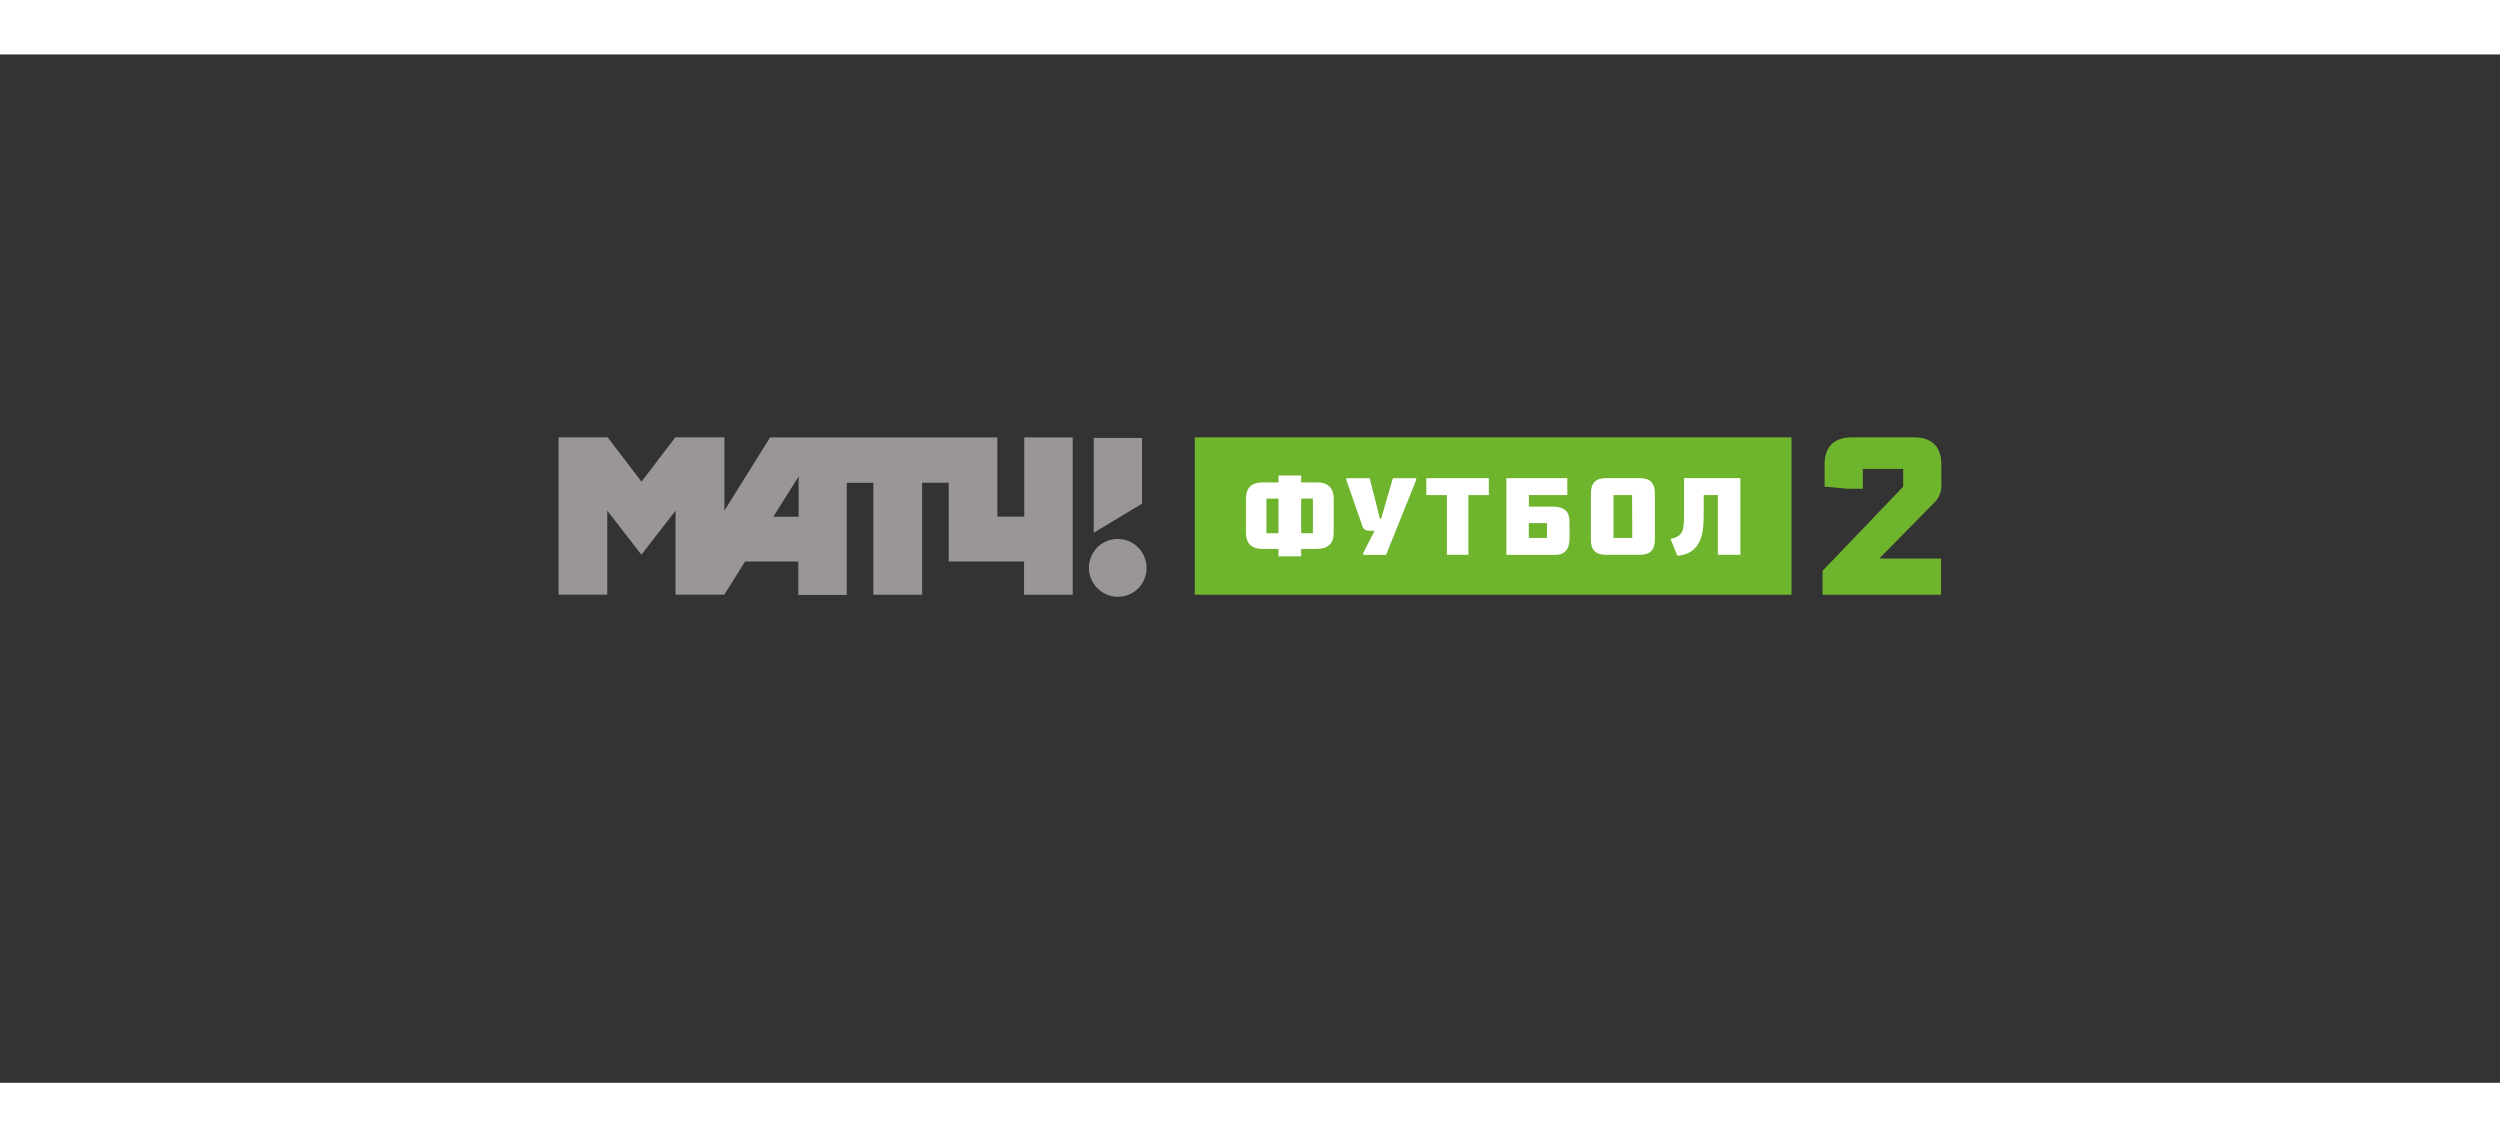 <?xml version="1.0"?>
<svg xmlns="http://www.w3.org/2000/svg" id="Layer_1" data-name="Layer 1" viewBox="0 0 564 232" width="510" height="232"><rect x="0" y="0" width="564" height="232" fill="#333333" stroke="none"/><defs><style>.cls-1{fill:#6eb42c;}.cls-2{fill:#fff;}.cls-3{fill:#9a9695;}</style></defs><title>logo_&#x43C;&#x430;&#x442;&#x447;_&#x444;&#x443;&#x442;&#x431;&#x43E;&#x43B;2</title><rect class="cls-1" x="269.54" y="86.38" width="134.63" height="35.51"/><path class="cls-2" d="M293.54,95v1.55h3.56c2.51,0,3.78,1.24,3.78,3.7v7.6c0,2.49-1.27,3.7-3.78,3.7h-3.56v1.67h-5.11v-1.67h-3.59c-2.52,0-3.76-1.24-3.76-3.73v-7.57c0-2.46,1.24-3.7,3.76-3.7h3.59V95Zm-7.83,13h2.72V100.2h-2.72Zm7.83,0h2.65V100.2h-2.65Z"/><path class="cls-2" d="M307.55,112.46l2.57-5h-.9c-1.1,0-1.59-.2-1.9-1.16L303.73,96v-.4H309l2.32,9.16h.26l2.65-9.16h5.26V96l-6.79,16.89h-5.19Z"/><polygon class="cls-2" points="331.27 99.41 331.27 112.88 326.42 112.88 326.42 99.41 321.78 99.41 321.78 95.59 335.88 95.59 335.88 99.41 331.27 99.41"/><path class="cls-2" d="M354.1,108.9c0,2.65-.93,4-3.33,4H339.84V95.59h13.75v3.82h-8.67V102h5.14c2.6,0,4,.85,4,3.36ZM349,105.74h-4.1v3.33H349Z"/><path class="cls-2" d="M373.34,109.52c0,2.23-1.1,3.36-3.34,3.36h-7.79c-2.23,0-3.31-1.13-3.31-3.36V99.07c0-2.32,1.08-3.48,3.31-3.48H370c2.24,0,3.34,1.1,3.34,3.37ZM368.2,99.41H364v9.66h4.24Z"/><path class="cls-2" d="M392.63,95.59v17.29h-5.08V99.41h-3.2v4.8c0,4.63-1,8.45-5.93,8.9l-1.55-3.82c2.77-.56,3.05-1.83,3.05-5.2v-8.5Z"/><polygon class="cls-3" points="257.64 101.33 246.74 107.91 246.74 86.52 257.64 86.52 257.64 101.33"/><path class="cls-3" d="M258.66,115.9a6.5,6.5,0,0,0-13-.17,6.56,6.56,0,0,0,6.43,6.62,6.45,6.45,0,0,0,6.57-6.45"/><path class="cls-3" d="M231.07,86.4v17.88H225V86.4H173.73l-10.3,16.51V86.38H152.35l-7.63,10-7.63-10H126v35.5h11V102.93l7.7,9.93,7.7-9.93v18.95h11l4.7-7.5h12l0,7.56h10.93V96.64h6v25.25h11V96.63h6v17.75h17v7.51H242V86.4Zm-50.9,17.9h-5.71l5.71-9.1Z"/><path class="cls-1" d="M411.63,92.51c0-4,2.13-6.13,6.17-6.13h14c4,0,6.17,2.09,6.17,6.13v4.17a5.57,5.57,0,0,1-2,4.83l-12,12.21H437.9v8.17H411.16v-5.38l18.2-19v-4h-9.1v4.46h-3.48l-5.15-.47Z"/></svg>
